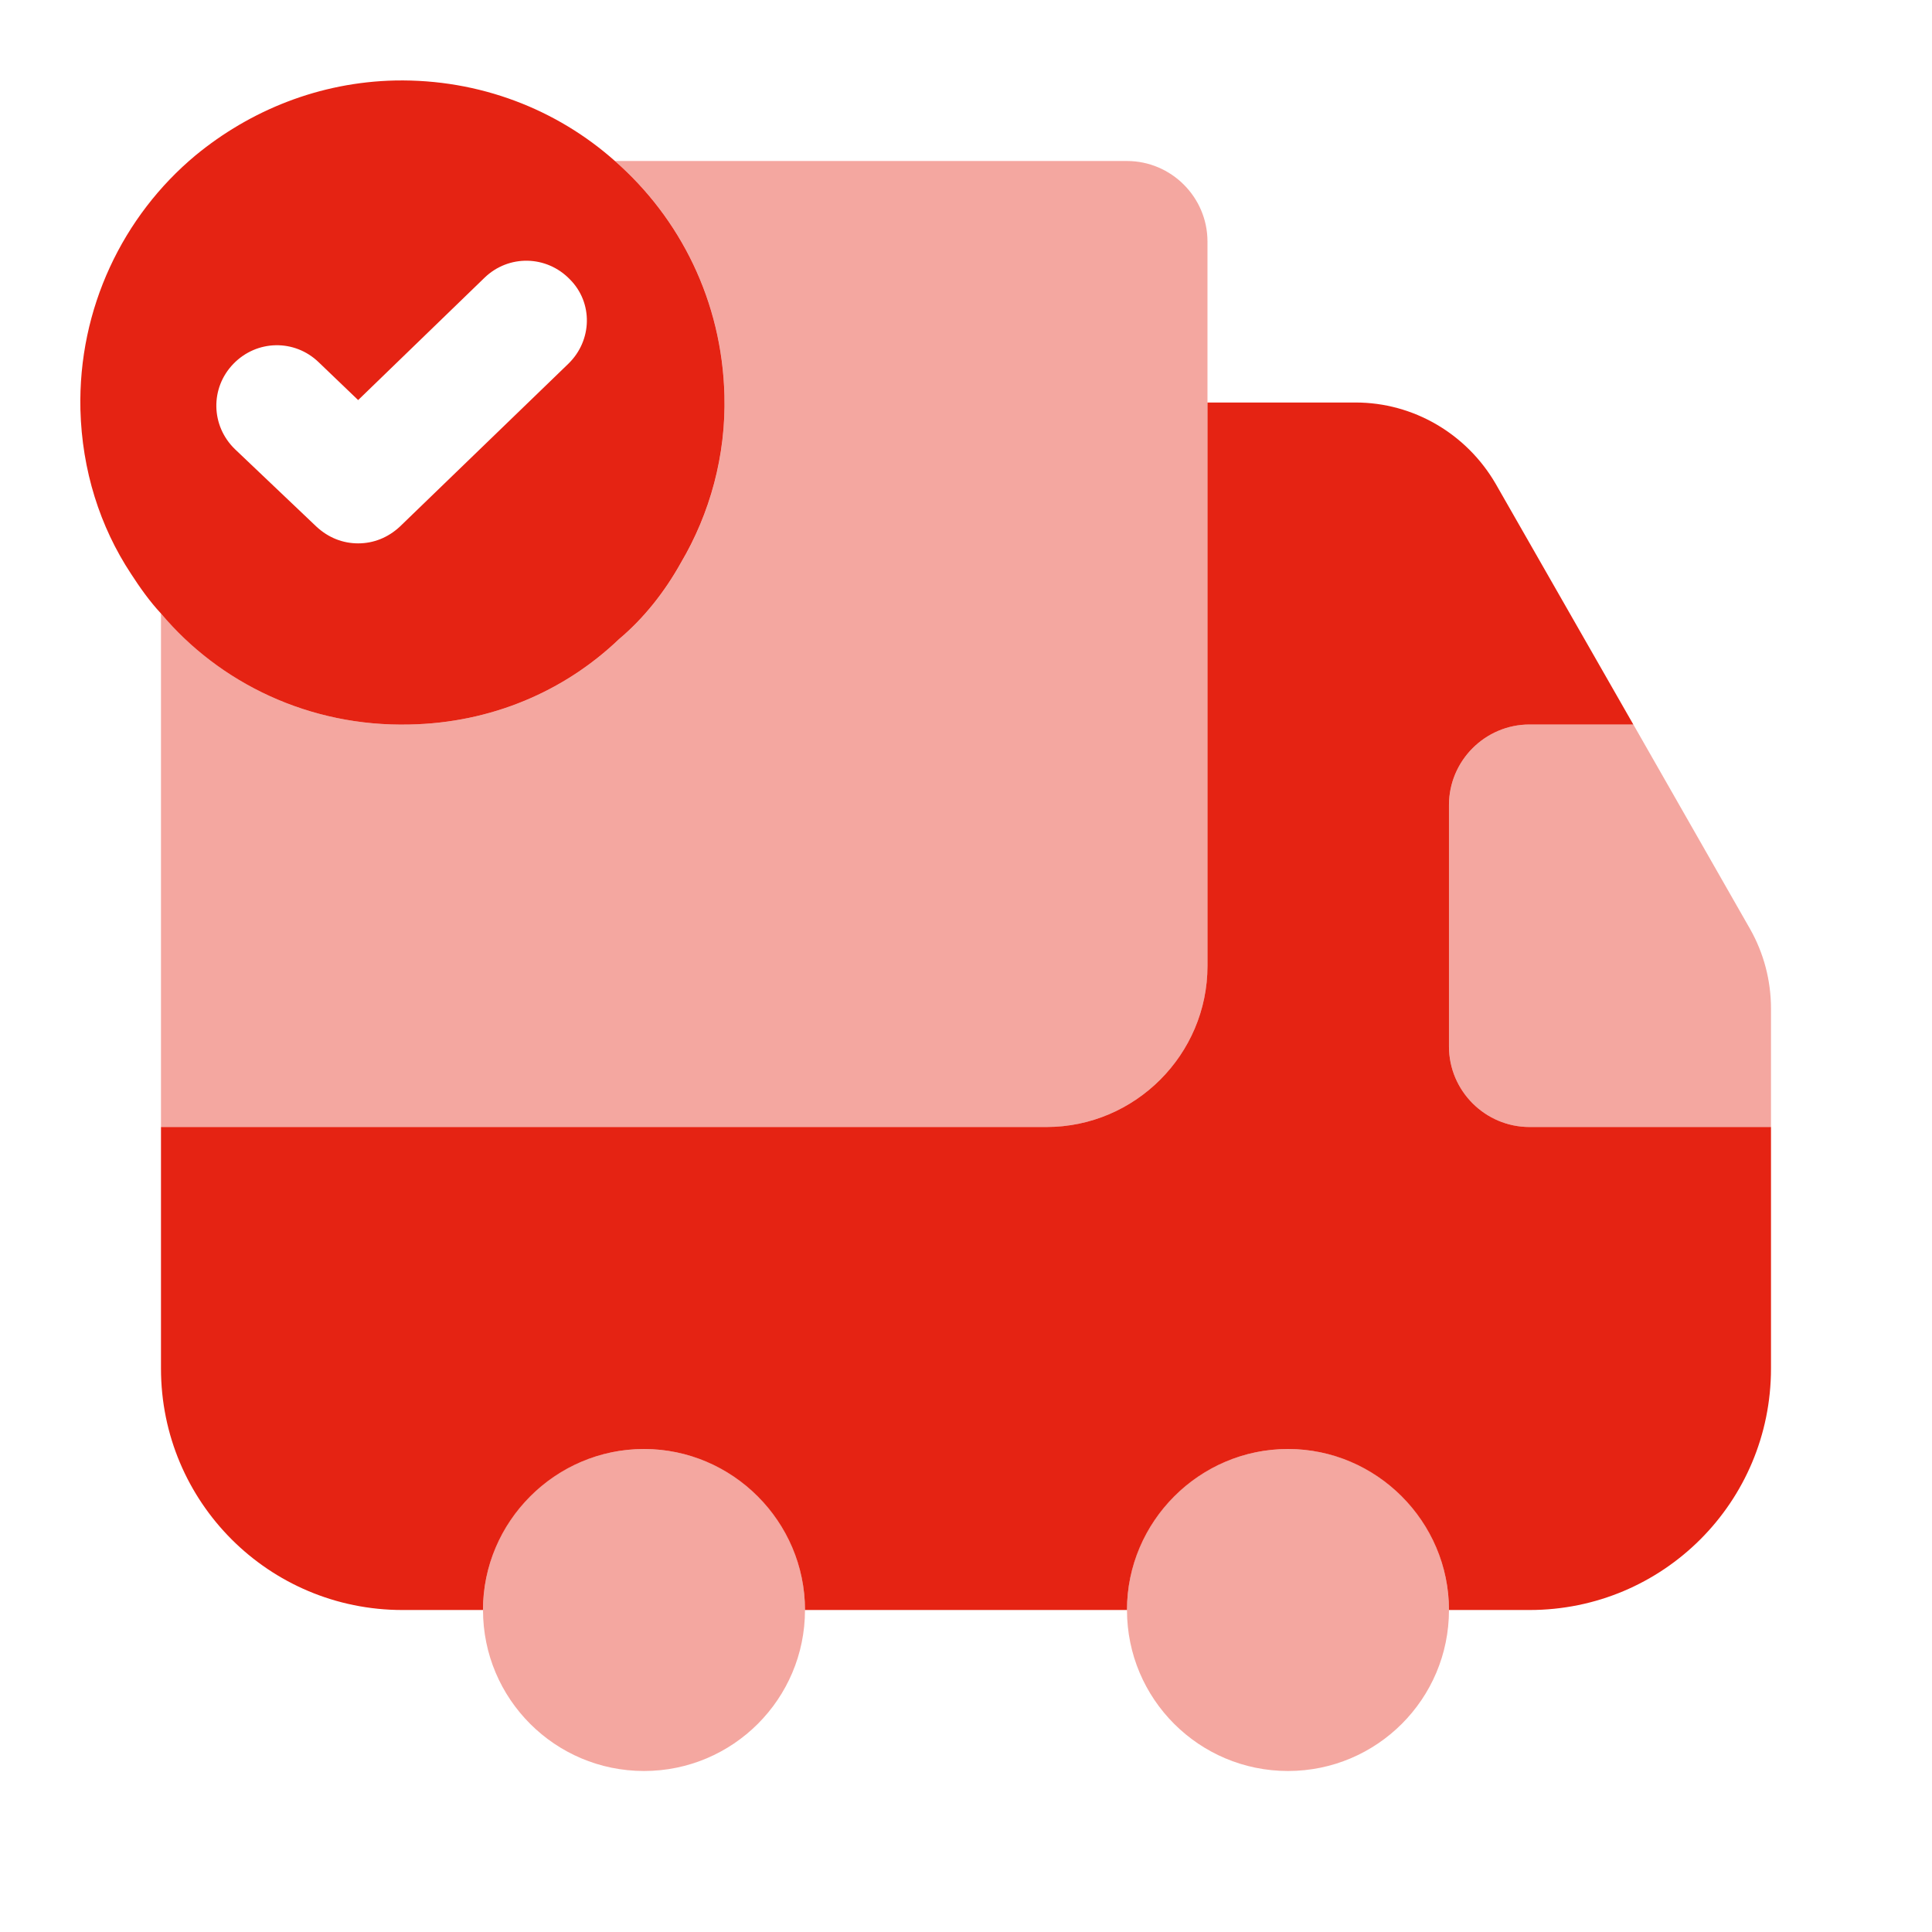 <?xml version="1.0" encoding="UTF-8"?>
<svg xmlns="http://www.w3.org/2000/svg" width="77" height="77" viewBox="0 0 77 77" fill="none">
  <path opacity="0.4" d="M48.124 9.625V38.5C48.124 42.029 45.237 44.917 41.708 44.917H6.416V24.448C8.758 27.239 12.351 28.972 16.33 28.875C19.57 28.811 22.49 27.56 24.671 25.474C25.666 24.64 26.5 23.581 27.142 22.427C28.297 20.47 28.939 18.159 28.874 15.753C28.778 11.999 27.11 8.695 24.511 6.417H44.916C46.681 6.417 48.124 7.861 48.124 9.625Z" fill="#E52313"></path>
  <path d="M70.583 44.917V54.542C70.583 59.868 66.284 64.167 60.958 64.167H57.749C57.749 60.638 54.862 57.75 51.333 57.75C47.803 57.75 44.916 60.638 44.916 64.167H32.083C32.083 60.638 29.195 57.75 25.666 57.75C22.137 57.75 19.249 60.638 19.249 64.167H16.041C10.715 64.167 6.416 59.868 6.416 54.542V44.917H41.708C45.237 44.917 48.124 42.029 48.124 38.5V16.042H54.028C56.338 16.042 58.455 17.293 59.61 19.282L65.096 28.875H60.958C59.193 28.875 57.749 30.319 57.749 32.084V41.709C57.749 43.473 59.193 44.917 60.958 44.917H70.583Z" fill="#E52313"></path>
  <path opacity="0.4" d="M25.667 70.583C29.21 70.583 32.083 67.711 32.083 64.167C32.083 60.623 29.21 57.75 25.667 57.75C22.123 57.75 19.25 60.623 19.25 64.167C19.25 67.711 22.123 70.583 25.667 70.583Z" fill="#E52313"></path>
  <path opacity="0.4" d="M51.333 70.583C54.877 70.583 57.749 67.711 57.749 64.167C57.749 60.623 54.877 57.75 51.333 57.75C47.789 57.75 44.916 60.623 44.916 64.167C44.916 67.711 47.789 70.583 51.333 70.583Z" fill="#E52313"></path>
  <path opacity="0.4" d="M70.583 40.2V44.917H60.958C59.194 44.917 57.75 43.473 57.75 41.708V32.083C57.75 30.319 59.194 28.875 60.958 28.875H65.097L69.749 37.024C70.295 37.987 70.583 39.078 70.583 40.2Z" fill="#E52313"></path>
  <path d="M24.508 6.417C22.198 4.363 19.118 3.144 15.749 3.208C12.733 3.273 9.974 4.396 7.793 6.192C4.905 8.598 3.109 12.288 3.205 16.331C3.269 18.737 3.975 20.983 5.226 22.876C5.579 23.421 5.964 23.966 6.413 24.448C8.755 27.239 12.349 28.971 16.327 28.875C19.567 28.811 22.487 27.56 24.669 25.474C25.663 24.64 26.497 23.581 27.139 22.426C28.294 20.469 28.936 18.159 28.872 15.753C28.775 11.999 27.107 8.695 24.508 6.417ZM22.647 14.502L15.942 20.983C15.461 21.432 14.883 21.656 14.274 21.656C13.664 21.656 13.086 21.432 12.605 20.983L9.365 17.903C8.402 16.972 8.37 15.464 9.301 14.502C10.231 13.539 11.739 13.507 12.702 14.438L14.274 15.945L19.311 11.069C20.273 10.139 21.781 10.171 22.712 11.133C23.642 12.063 23.61 13.571 22.647 14.502Z" fill="#E52313"></path>
</svg>

